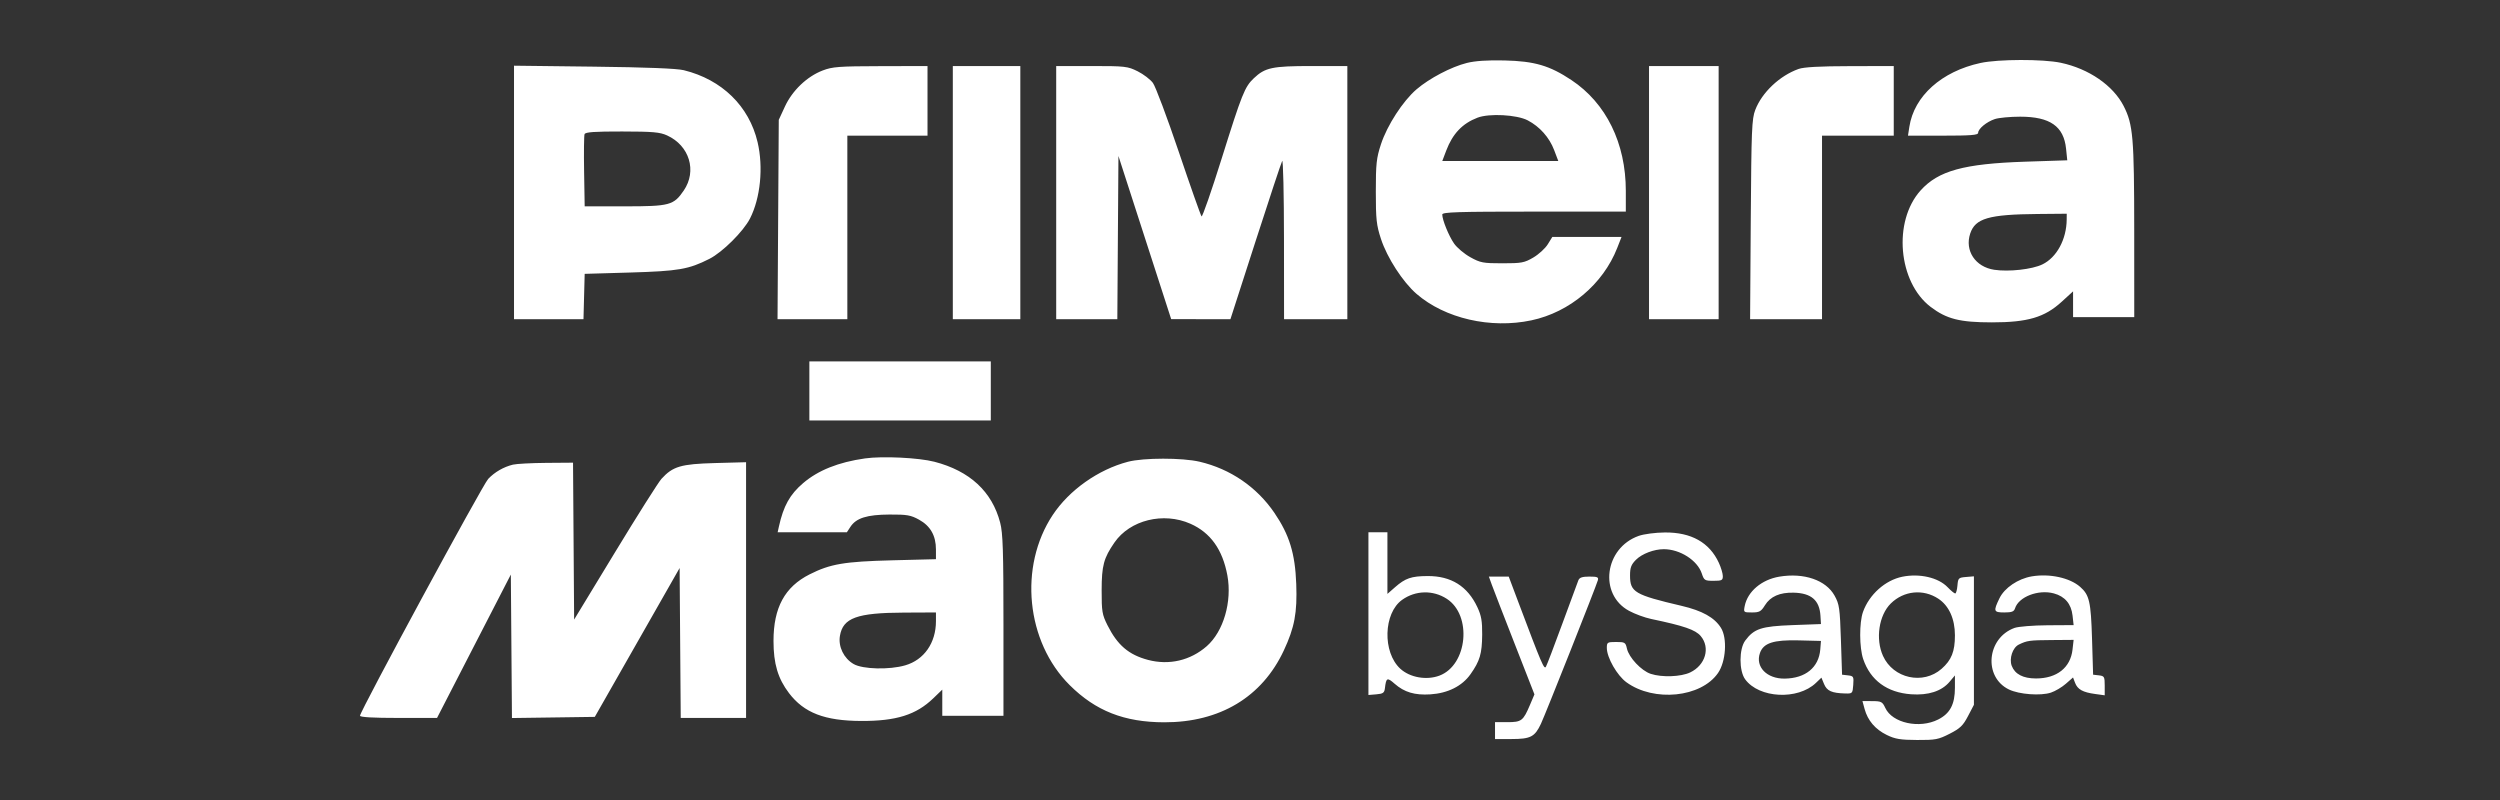 <svg xmlns="http://www.w3.org/2000/svg" width="250" height="80" viewBox="0 0 250 80" fill="none"><rect x="0" y="0" width="250" height="80" fill="#333333" stroke="none"/><path fill-rule="evenodd" clip-rule="evenodd" d="M146.684 6.295C145.122 6.686 142.936 7.833 141.653 8.933C140.291 10.102 138.714 12.535 138.097 14.421C137.644 15.804 137.582 16.372 137.582 19.157C137.582 21.942 137.644 22.51 138.097 23.893C138.712 25.774 140.286 28.205 141.653 29.388C144.497 31.849 149.056 32.899 153.14 32.034C156.967 31.223 160.307 28.407 161.72 24.8L162.154 23.693H158.693H155.232L154.775 24.433C154.523 24.84 153.875 25.434 153.333 25.752C152.438 26.278 152.16 26.33 150.24 26.33C148.309 26.33 148.037 26.279 147.032 25.721C146.427 25.386 145.695 24.769 145.405 24.35C144.874 23.583 144.227 21.99 144.227 21.451C144.227 21.21 145.761 21.161 153.405 21.161H162.582V19.085C162.582 14.32 160.615 10.314 157.143 8.007C154.957 6.555 153.458 6.116 150.451 6.045C148.745 6.005 147.516 6.087 146.684 6.295ZM198.052 6.297C194.163 7.14 191.411 9.605 190.937 12.67L190.798 13.566H194.306C197.078 13.566 197.814 13.508 197.814 13.287C197.814 12.879 198.653 12.185 199.48 11.908C199.875 11.776 201.017 11.668 202.02 11.668C204.998 11.668 206.375 12.627 206.606 14.863L206.726 16.03L202.534 16.168C196.383 16.371 193.83 17.073 192.054 19.05C189.282 22.137 189.809 28.213 193.063 30.688C194.66 31.902 195.982 32.237 199.185 32.237C202.766 32.237 204.46 31.738 206.165 30.179L207.307 29.136V30.423V31.71H210.366H213.425L213.422 23.007C213.418 13.738 213.308 12.451 212.367 10.606C211.316 8.546 208.884 6.872 206.078 6.277C204.295 5.899 199.834 5.91 198.052 6.297ZM51.401 19.245V31.921H54.875H58.348L58.408 29.653L58.468 27.385L63.004 27.253C67.849 27.111 68.864 26.937 70.94 25.886C72.246 25.225 74.341 23.143 75.001 21.849C76.044 19.805 76.35 16.724 75.759 14.218C74.909 10.61 72.194 7.961 68.384 7.021C67.683 6.848 64.659 6.728 59.365 6.665L51.401 6.569V19.245ZM82.266 7.048C80.696 7.651 79.232 9.051 78.491 10.655L77.877 11.984L77.815 21.952L77.753 31.921H81.243H84.734V22.744V13.566H88.742H92.751V10.085V6.604L88.057 6.615C83.887 6.625 83.24 6.673 82.266 7.048ZM95.282 19.262V31.921H98.658H102.033V19.262V6.604H98.658H95.282V19.262ZM105.62 19.262V31.921H108.676H111.733L111.788 23.76L111.844 15.599L114.481 23.757L117.118 31.914L120.08 31.917L123.042 31.921L125.543 24.168C126.918 19.903 128.122 16.272 128.217 16.098C128.313 15.924 128.395 19.413 128.398 23.851L128.405 31.921H131.569H134.734V19.262V6.604H131.14C127.225 6.604 126.509 6.756 125.379 7.829C124.472 8.689 124.195 9.382 122.173 15.835C121.146 19.114 120.238 21.724 120.155 21.637C120.072 21.549 119.05 18.655 117.885 15.206C116.719 11.756 115.553 8.646 115.293 8.295C115.034 7.944 114.346 7.42 113.766 7.13C112.766 6.632 112.521 6.604 109.165 6.604H105.62V19.262ZM164.902 19.262V31.921H168.383H171.864V19.262V6.604H168.383H164.902V19.262ZM179.856 6.896C177.964 7.572 176.195 9.245 175.525 10.994C175.182 11.887 175.138 12.961 175.077 21.952L175.01 31.921H178.606H182.202V22.744V13.566H185.788H189.375V10.085V6.604L184.997 6.614C181.973 6.62 180.383 6.707 179.856 6.896ZM152.772 12.035C153.971 12.66 154.934 13.743 155.414 15.007L155.829 16.098H150.029H144.229L144.625 15.055C145.266 13.37 146.239 12.346 147.751 11.768C148.922 11.32 151.682 11.467 152.772 12.035ZM66.705 13.541C68.948 14.56 69.715 17.095 68.374 19.056C67.367 20.529 66.973 20.634 62.477 20.634H58.468L58.41 17.161C58.378 15.251 58.399 13.566 58.456 13.416C58.536 13.209 59.423 13.145 62.206 13.149C65.287 13.153 65.984 13.214 66.705 13.541ZM206.669 21.952C206.652 23.937 205.672 25.746 204.241 26.439C203.211 26.938 200.889 27.198 199.425 26.978C197.536 26.695 196.455 25.067 197.02 23.357C197.525 21.833 198.869 21.443 203.773 21.399L206.674 21.372L206.669 21.952ZM80.936 39.094V42.047H90.008H99.08V39.094V36.14H90.008H80.936V39.094ZM86.504 45.841C83.842 46.218 81.811 47.03 80.307 48.317C78.987 49.447 78.347 50.594 77.892 52.648L77.764 53.229H81.225H84.685L85.043 52.683C85.618 51.804 86.7 51.465 88.953 51.454C90.702 51.446 91.078 51.511 91.907 51.969C93.042 52.595 93.594 53.568 93.594 54.943L93.595 55.919L89.217 56.031C84.418 56.155 83.031 56.391 80.959 57.437C78.475 58.691 77.35 60.765 77.35 64.094C77.35 66.373 77.792 67.858 78.903 69.316C80.406 71.285 82.464 72.08 86.105 72.096C89.62 72.112 91.615 71.486 93.331 69.829L94.228 68.963V70.273V71.583H97.287H100.346V62.556C100.346 55.078 100.29 53.312 100.018 52.271C99.207 49.156 96.981 47.093 93.439 46.175C91.868 45.769 88.248 45.594 86.504 45.841ZM112.793 46.177C109.826 46.956 106.925 49.007 105.278 51.489C101.855 56.644 102.603 64.174 106.969 68.513C109.565 71.094 112.431 72.221 116.418 72.23C121.986 72.242 126.211 69.704 128.385 65.04C129.457 62.741 129.731 61.277 129.625 58.404C129.512 55.343 128.938 53.479 127.432 51.274C125.669 48.694 123.034 46.894 119.966 46.173C118.229 45.765 114.354 45.767 112.793 46.177ZM51.295 46.464C50.363 46.691 49.472 47.205 48.82 47.891C48.262 48.478 36 71.131 36 71.574C36 71.719 37.322 71.794 39.851 71.794H43.703L47.393 64.624L51.084 57.455L51.14 64.629L51.195 71.803L55.338 71.746L59.481 71.688L63.721 64.245L67.962 56.801L68.017 64.297L68.073 71.794H71.34H74.607V59.007V46.221L71.496 46.306C68.087 46.4 67.288 46.635 66.148 47.882C65.847 48.212 63.758 51.514 61.507 55.22L57.413 61.958L57.358 54.112L57.303 46.267L54.615 46.288C53.138 46.3 51.643 46.379 51.295 46.464ZM119.04 52.373C121.047 53.259 122.261 54.958 122.738 57.544C123.22 60.162 122.35 63.148 120.676 64.618C119.045 66.049 116.912 66.548 114.805 65.991C112.869 65.478 111.741 64.513 110.741 62.511C110.214 61.455 110.162 61.142 110.165 59.03C110.168 56.557 110.368 55.812 111.448 54.248C112.998 52.003 116.337 51.179 119.04 52.373ZM136.843 61.364V69.499L137.635 69.433C138.3 69.378 138.436 69.284 138.489 68.84C138.618 67.758 138.711 67.714 139.464 68.375C140.432 69.225 141.479 69.536 143.035 69.436C144.788 69.324 146.209 68.611 147.049 67.424C147.989 66.095 148.202 65.373 148.218 63.461C148.229 62.11 148.133 61.562 147.737 60.718C146.751 58.618 145.109 57.591 142.755 57.605C141.132 57.613 140.531 57.82 139.504 58.722L138.742 59.39V56.31V53.229H137.793H136.843V61.364ZM163.874 53.588C160.453 54.797 159.85 59.424 162.898 61.08C163.478 61.396 164.475 61.763 165.113 61.896C168.402 62.584 169.544 62.978 170.072 63.605C171.054 64.772 170.547 66.518 169.015 67.245C168.087 67.685 166.187 67.753 165.074 67.385C164.133 67.075 162.89 65.754 162.692 64.856C162.557 64.242 162.488 64.199 161.616 64.199C160.734 64.199 160.683 64.232 160.683 64.791C160.683 65.757 161.707 67.55 162.649 68.232C165.404 70.228 170.105 69.751 171.8 67.304C172.595 66.157 172.747 63.823 172.094 62.783C171.447 61.751 170.227 61.069 168.155 60.584C163.457 59.482 163.004 59.215 163.004 57.547C163.004 56.758 163.118 56.458 163.6 55.975C164.201 55.375 165.4 54.919 166.379 54.919C168.003 54.919 169.745 56.035 170.18 57.353C170.406 58.037 170.477 58.081 171.353 58.081C172.182 58.081 172.286 58.028 172.282 57.606C172.279 57.345 172.102 56.752 171.888 56.288C170.95 54.25 169.127 53.224 166.485 53.247C165.539 53.255 164.391 53.405 163.874 53.588ZM177.93 57.666C176.161 57.964 174.763 59.148 174.473 60.595C174.345 61.236 174.356 61.245 175.196 61.245C175.938 61.245 176.107 61.152 176.49 60.532C177.038 59.646 177.978 59.233 179.371 59.267C181.129 59.31 181.951 60.021 182.046 61.581L182.096 62.406L179.248 62.511C176.135 62.627 175.413 62.862 174.524 64.056C173.899 64.894 173.894 67.078 174.514 67.928C175.901 69.831 179.777 70.03 181.592 68.291L182.142 67.764L182.409 68.41C182.692 69.092 183.18 69.31 184.506 69.347C185.245 69.367 185.262 69.349 185.325 68.486C185.385 67.659 185.353 67.6 184.798 67.537L184.206 67.469L184.092 63.986C183.987 60.799 183.933 60.424 183.459 59.567C182.595 58.008 180.395 57.252 177.93 57.666ZM190.237 57.672C188.525 58.017 186.922 59.45 186.3 61.192C185.917 62.267 185.928 64.758 186.322 65.914C187.044 68.034 188.71 69.255 191.116 69.428C192.837 69.551 194.167 69.118 194.96 68.176L195.493 67.542L195.492 68.771C195.492 70.433 195.008 71.35 193.813 71.952C191.94 72.897 189.231 72.304 188.531 70.796C188.241 70.173 188.132 70.115 187.229 70.111L186.244 70.106L186.459 70.897C186.772 72.051 187.528 72.936 188.678 73.496C189.518 73.905 190.037 73.991 191.71 73.999C193.548 74.008 193.839 73.953 194.969 73.374C196.014 72.841 196.305 72.561 196.801 71.61L197.392 70.48V64.057V57.633L196.601 57.699C195.852 57.761 195.806 57.807 195.744 58.556C195.708 58.991 195.607 59.347 195.52 59.347C195.432 59.347 195.09 59.064 194.759 58.719C193.836 57.755 191.971 57.324 190.237 57.672ZM203.181 57.637C201.801 57.87 200.45 58.787 199.944 59.832C199.318 61.125 199.36 61.245 200.437 61.245C201.179 61.245 201.399 61.161 201.503 60.833C201.869 59.678 203.833 58.922 205.383 59.34C206.489 59.638 207.122 60.386 207.254 61.549L207.362 62.511L204.75 62.527C203.314 62.536 201.83 62.655 201.452 62.792C198.671 63.801 198.321 67.708 200.9 68.951C201.92 69.442 204.062 69.602 205.089 69.263C205.517 69.122 206.19 68.723 206.585 68.376L207.303 67.746L207.506 68.28C207.757 68.941 208.275 69.23 209.514 69.399L210.472 69.531V68.567C210.472 67.672 210.43 67.598 209.892 67.536L209.311 67.469L209.203 63.883C209.09 60.155 208.939 59.499 208.014 58.686C206.978 57.775 204.958 57.337 203.181 57.637ZM149.172 58.45C149.329 58.885 150.354 61.535 151.451 64.339L153.444 69.437L153.002 70.479C152.32 72.087 152.153 72.216 150.742 72.216H149.502V73.06V73.904H151.142C153.059 73.904 153.479 73.687 154.093 72.38C154.552 71.404 159.616 58.636 159.785 58.028C159.872 57.716 159.742 57.659 158.937 57.659C158.228 57.659 157.948 57.753 157.837 58.028C157.756 58.231 157.034 60.185 156.234 62.369C155.434 64.554 154.697 66.487 154.597 66.665C154.414 66.993 154.198 66.49 151.806 60.138L150.873 57.659L149.88 57.659H148.887L149.172 58.45ZM144.676 59.879C147.227 61.527 146.757 66.497 143.95 67.56C142.663 68.048 140.994 67.756 140.033 66.875C138.235 65.227 138.34 61.317 140.218 59.98C141.554 59.029 143.3 58.989 144.676 59.879ZM193.832 59.87C194.895 60.57 195.493 61.888 195.493 63.534C195.493 65.15 195.15 66.011 194.157 66.882C192.307 68.507 189.326 67.852 188.302 65.595C187.532 63.9 187.886 61.52 189.083 60.345C190.384 59.067 192.321 58.874 193.832 59.87ZM93.595 62.118C93.595 64.286 92.412 65.986 90.521 66.534C88.933 66.995 86.275 66.928 85.367 66.406C84.382 65.838 83.81 64.666 83.992 63.587C84.296 61.788 85.689 61.28 90.377 61.26L93.595 61.245V62.118ZM182.028 64.937C181.882 66.742 180.558 67.831 178.474 67.861C176.684 67.887 175.515 66.684 175.993 65.307C176.342 64.3 177.344 63.973 179.881 64.037L182.096 64.094L182.028 64.937ZM207.252 64.961C207.049 66.769 205.684 67.846 203.598 67.846C202.314 67.846 201.49 67.417 201.173 66.584C200.898 65.859 201.264 64.758 201.88 64.458C202.711 64.054 202.946 64.022 205.172 64.005L207.362 63.988L207.252 64.961Z" fill="white"></path></svg>